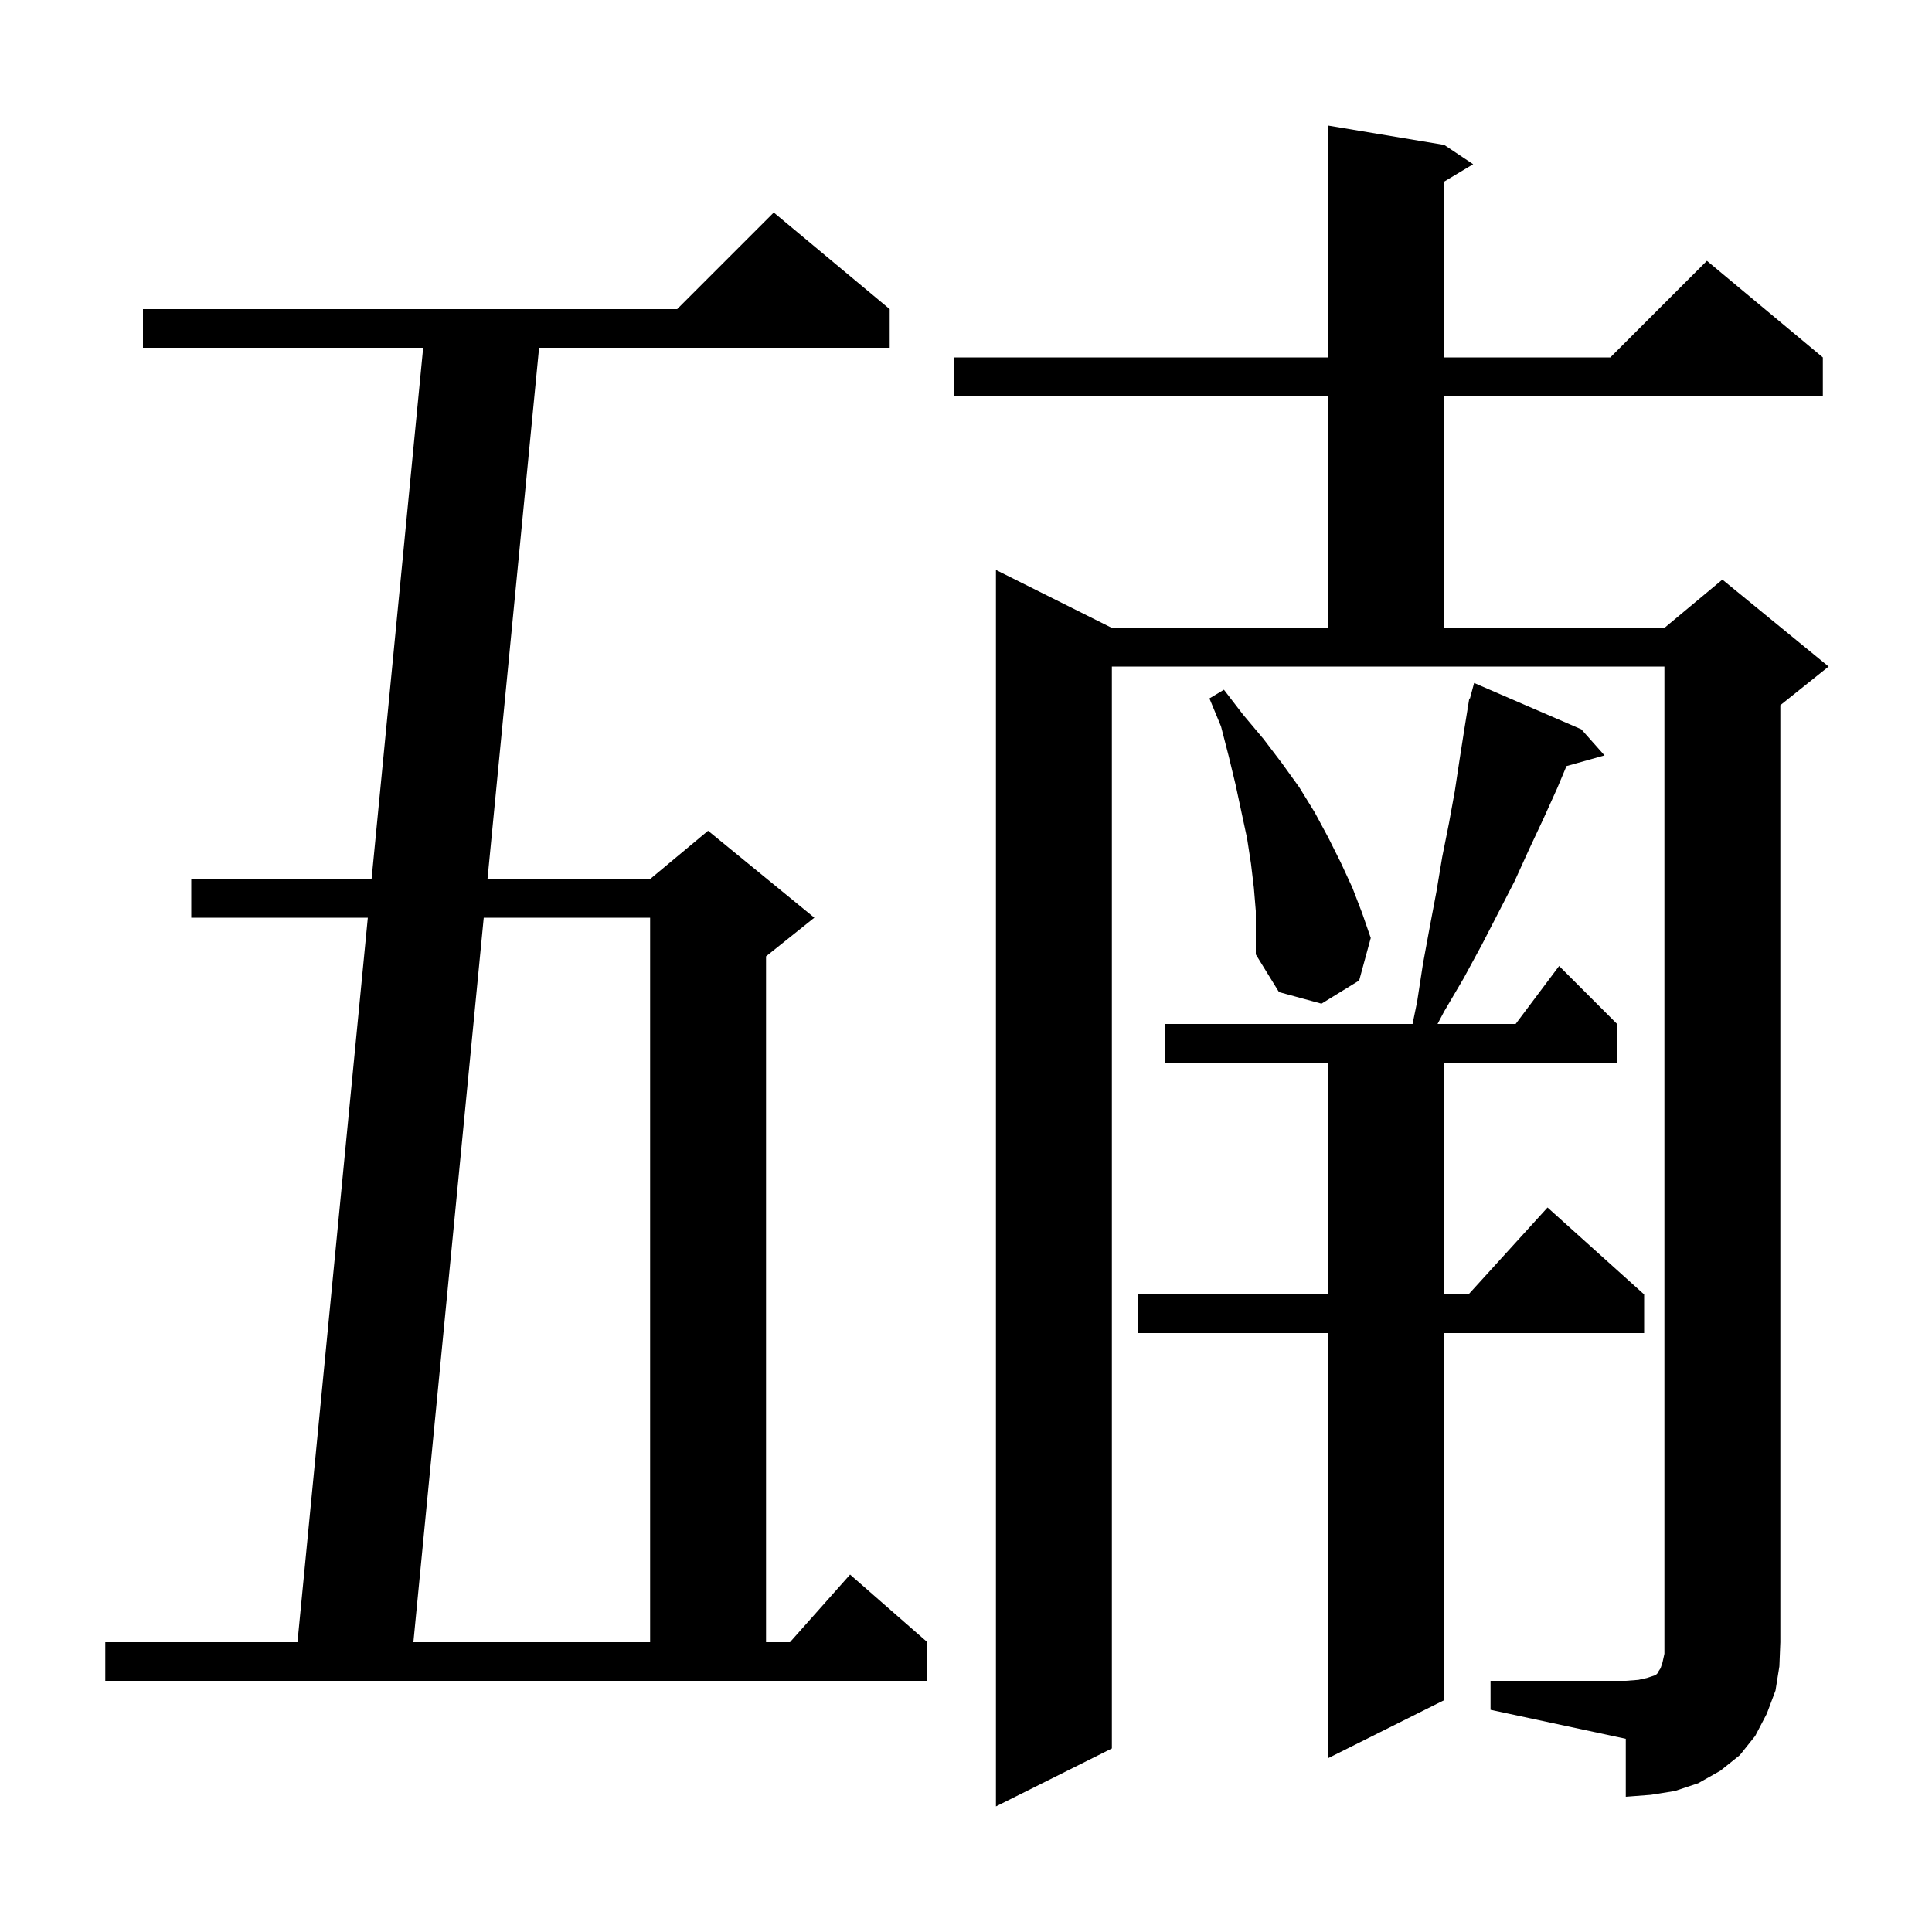 <svg xmlns="http://www.w3.org/2000/svg" xmlns:xlink="http://www.w3.org/1999/xlink" version="1.1" baseProfile="full" viewBox="0 0 200 200" width="200" height="200"><g fill="currentColor"><path d="M 154.3 174.0 L 168.3 174.0 L 169.6 173.9 L 170.5 173.7 L 171.4 173.4 L 171.6 173.2 L 171.7 173.0 L 171.9 172.7 L 172.1 172.1 L 172.3 171.2 L 172.3 69.0 L 115.1 69.0 L 115.1 181.0 L 103.1 187.0 L 103.1 59.0 L 115.1 65.0 L 137.5 65.0 L 137.5 41.0 L 98.8 41.0 L 98.8 37.0 L 137.5 37.0 L 137.5 13.0 L 149.5 15.0 L 152.5 17.0 L 149.5 18.8 L 149.5 37.0 L 166.7 37.0 L 176.7 27.0 L 188.7 37.0 L 188.7 41.0 L 149.5 41.0 L 149.5 65.0 L 172.3 65.0 L 178.3 60.0 L 189.3 69.0 L 184.3 73.0 L 184.3 170.0 L 184.2 172.5 L 183.8 175.0 L 182.9 177.4 L 181.7 179.7 L 180.1 181.7 L 178.1 183.3 L 175.8 184.6 L 173.4 185.4 L 170.9 185.8 L 168.3 186.0 L 168.3 180.0 L 154.3 177.0 Z M 163.7 75.5 L 166.1 78.2 L 162.162 79.305 L 161.2 81.6 L 159.8 84.7 L 158.3 87.9 L 156.8 91.2 L 153.4 97.8 L 151.5 101.3 L 149.5 104.7 L 148.814 106.0 L 156.9 106.0 L 161.4 100.0 L 167.4 106.0 L 167.4 110.0 L 149.5 110.0 L 149.5 134.0 L 152.018 134.0 L 160.2 125.0 L 170.2 134.0 L 170.2 138.0 L 149.5 138.0 L 149.5 176.0 L 137.5 182.0 L 137.5 138.0 L 117.8 138.0 L 117.8 134.0 L 137.5 134.0 L 137.5 110.0 L 120.6 110.0 L 120.6 106.0 L 146.228 106.0 L 146.7 103.7 L 147.3 99.8 L 148.0 96.0 L 148.7 92.3 L 149.3 88.7 L 150.0 85.2 L 150.6 81.9 L 151.1 78.6 L 151.6 75.4 L 151.938 73.307 L 151.9 73.3 L 151.997 72.941 L 152.1 72.3 L 152.164 72.318 L 152.6 70.7 Z M 10.9 170.0 L 30.794 170.0 L 38.077 95.0 L 19.8 95.0 L 19.8 91.0 L 38.465 91.0 L 43.806 36.0 L 14.8 36.0 L 14.8 32.0 L 70.1 32.0 L 80.1 22.0 L 92.1 32.0 L 92.1 36.0 L 55.806 36.0 L 50.465 91.0 L 67.3 91.0 L 73.3 86.0 L 84.3 95.0 L 79.3 99.0 L 79.3 170.0 L 81.778 170.0 L 88.0 163.0 L 96.0 170.0 L 96.0 174.0 L 10.9 174.0 Z M 50.077 95.0 L 42.794 170.0 L 67.3 170.0 L 67.3 95.0 Z M 129.8 91.9 L 129.5 89.4 L 129.1 86.8 L 127.9 81.2 L 127.2 78.3 L 126.4 75.2 L 125.2 72.3 L 126.7 71.4 L 128.7 74.0 L 130.8 76.5 L 132.7 79.0 L 134.5 81.5 L 136.1 84.1 L 137.5 86.7 L 138.8 89.3 L 140.0 91.9 L 141.0 94.5 L 141.9 97.1 L 140.7 101.5 L 136.8 103.9 L 132.4 102.7 L 130.0 98.8 L 130.0 94.3 Z "/></g></svg>